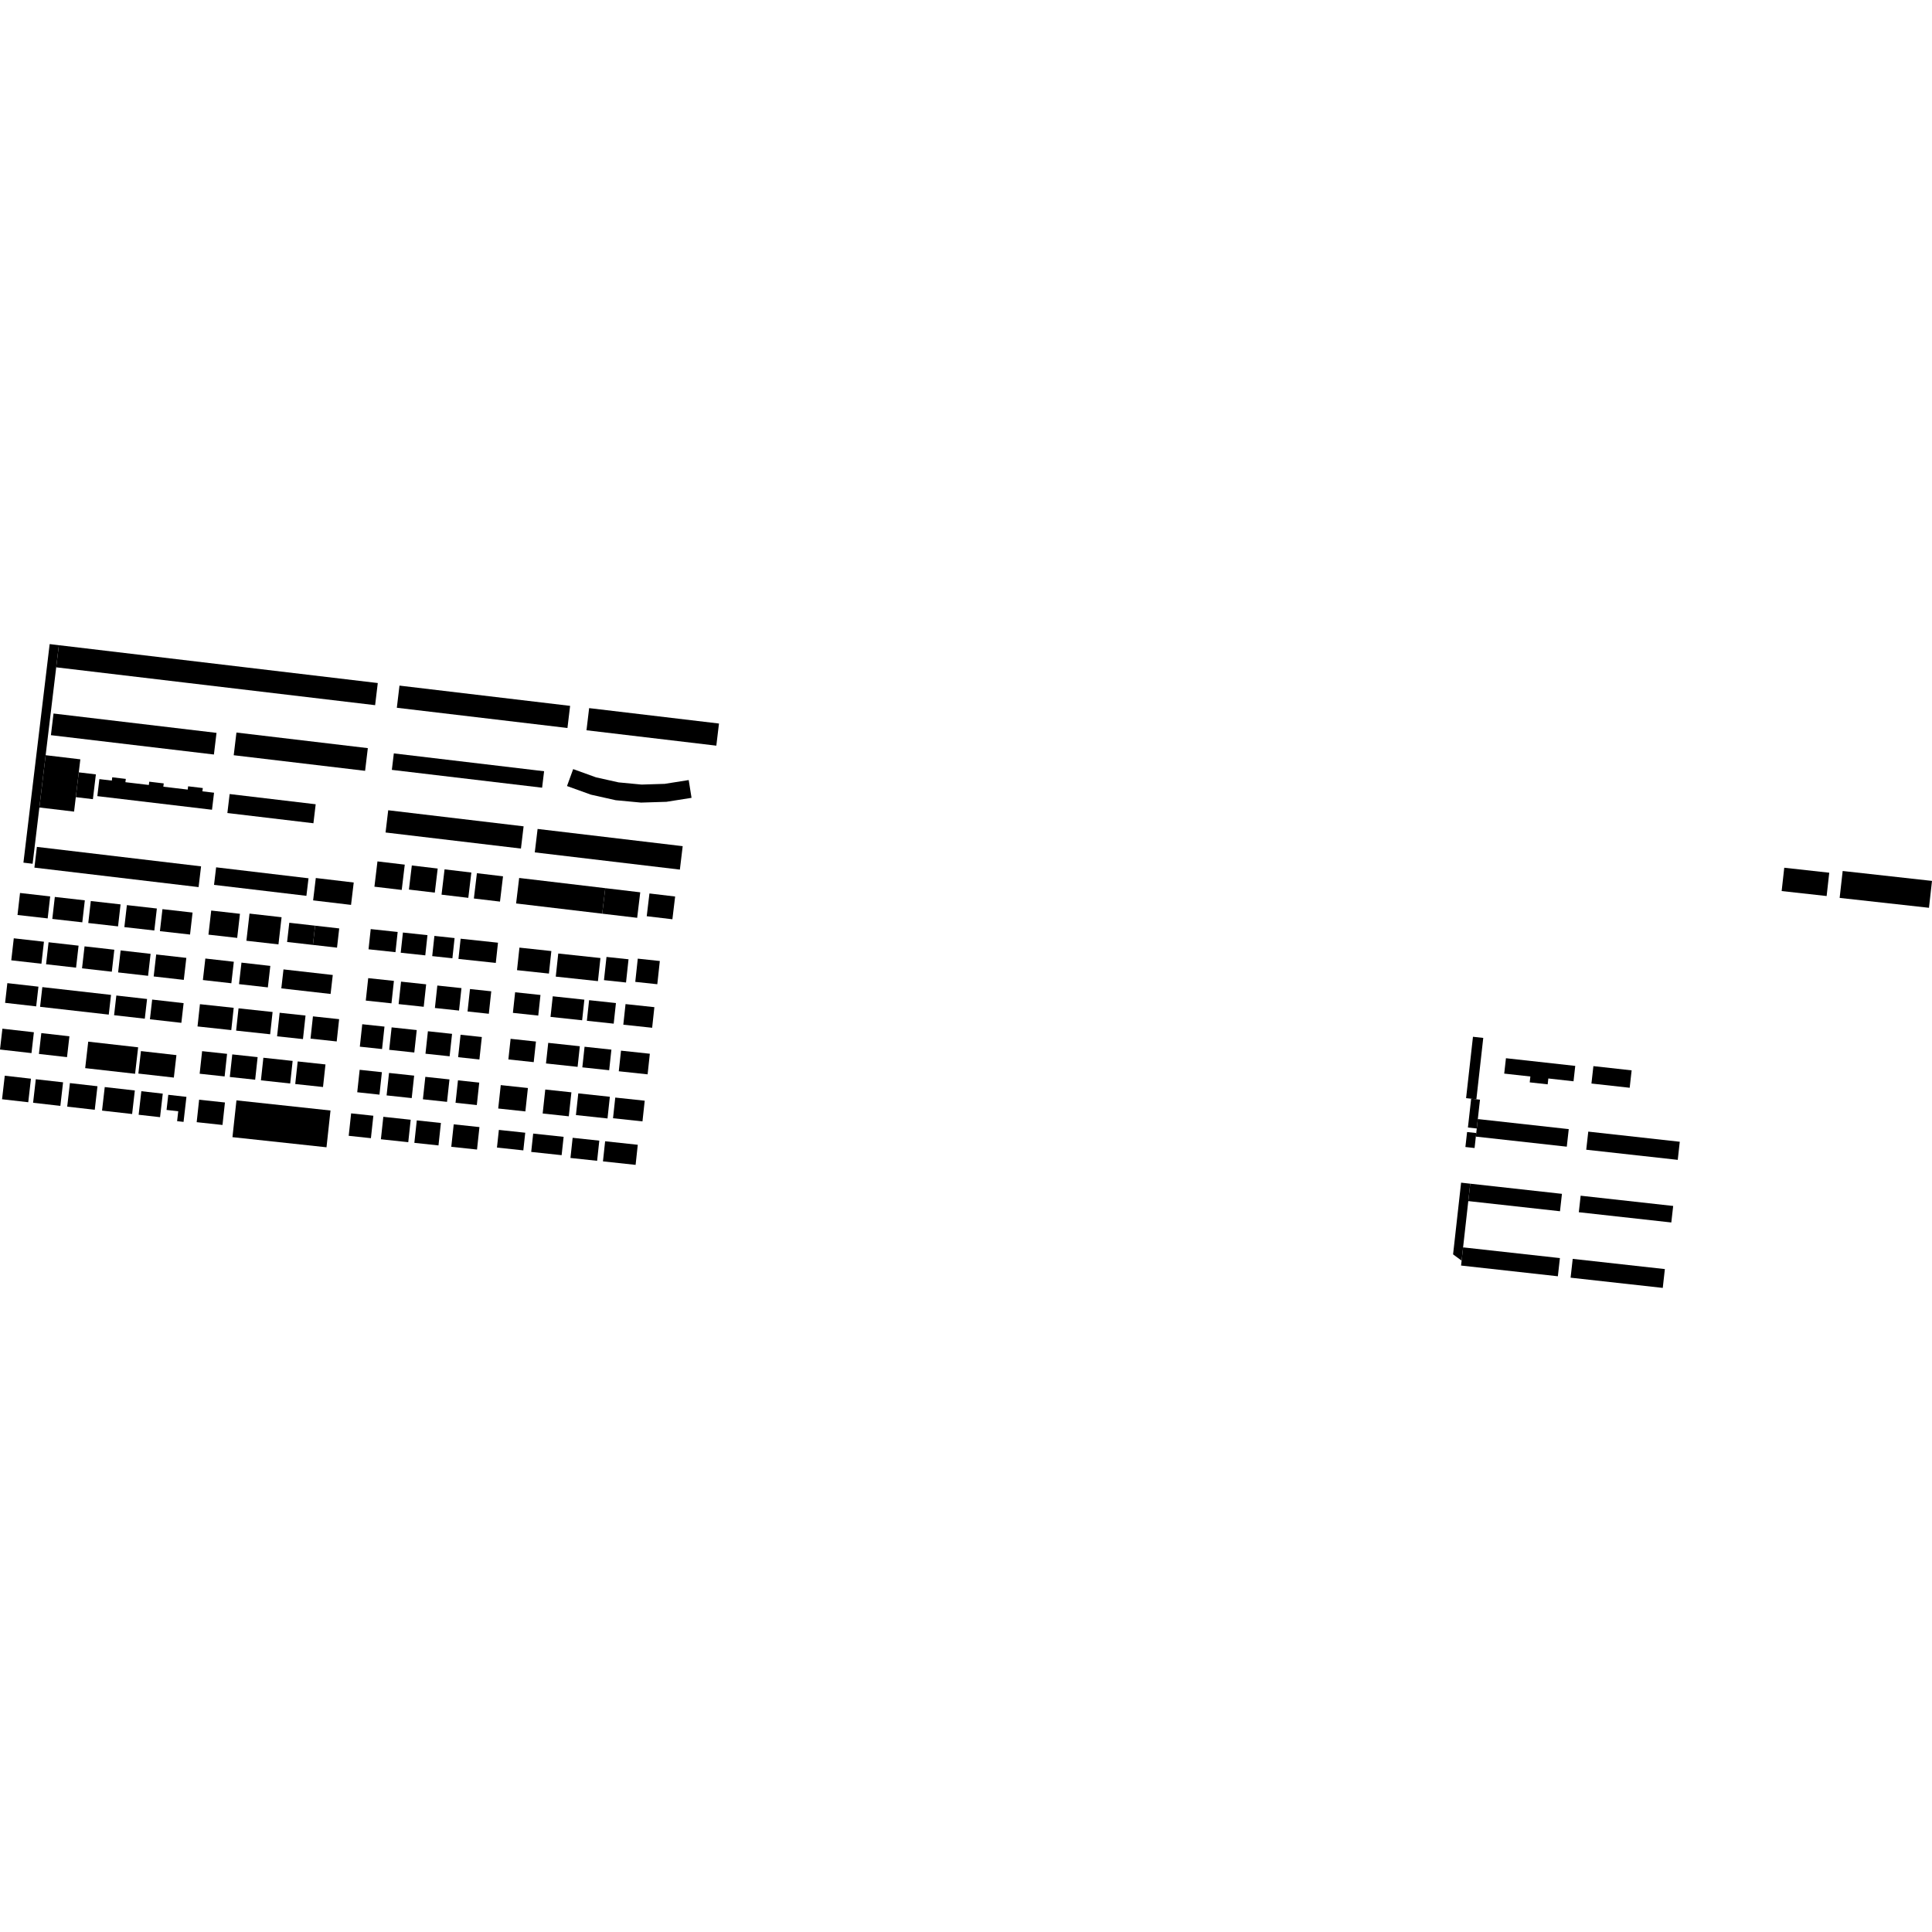 <?xml version="1.0" encoding="utf-8" standalone="no"?>
<!DOCTYPE svg PUBLIC "-//W3C//DTD SVG 1.1//EN"
  "http://www.w3.org/Graphics/SVG/1.1/DTD/svg11.dtd">
<!-- Created with matplotlib (https://matplotlib.org/) -->
<svg height="288pt" version="1.1" viewBox="0 0 288 288" width="288pt" xmlns="http://www.w3.org/2000/svg" xmlns:xlink="http://www.w3.org/1999/xlink">
 <defs>
  <style type="text/css">
*{stroke-linecap:butt;stroke-linejoin:round;}
  </style>
 </defs>
 <g id="figure_1">
  <g id="patch_1">
   <path d="M 0 288 
L 288 288 
L 288 0 
L 0 0 
z
" style="fill:none;opacity:0;"/>
  </g>
  <g id="axes_1">
   <g id="PatchCollection_1">
    <path clip-path="url(#p869baa9b51)" d="M 91.717 163.612 
L 96.107 164.08 
L 95.773 167.164 
L 91.383 166.693 
L 91.717 163.612 
"/>
    <path clip-path="url(#p869baa9b51)" d="M 86.204 162.987 
L 90.909 163.494 
L 90.56 166.726 
L 85.852 166.222 
L 86.204 162.987 
"/>
    <path clip-path="url(#p869baa9b51)" d="M 81.283 162.413 
L 85.178 162.83 
L 84.79 166.405 
L 80.895 165.988 
L 81.283 162.413 
"/>
    <path clip-path="url(#p869baa9b51)" d="M 74.647 161.755 
L 78.694 162.189 
L 78.316 165.678 
L 74.268 165.244 
L 74.647 161.755 
"/>
    <path clip-path="url(#p869baa9b51)" d="M 96.539 160.15 
L 92.24 159.692 
L 92.574 156.62 
L 96.87 157.079 
L 96.539 160.15 
"/>
    <path clip-path="url(#p869baa9b51)" d="M 86.102 159.034 
L 81.389 158.528 
L 81.723 155.457 
L 86.433 155.963 
L 86.102 159.034 
"/>
    <path clip-path="url(#p869baa9b51)" d="M 91.141 156.466 
L 90.809 159.538 
L 86.808 159.109 
L 87.14 156.037 
L 91.141 156.466 
"/>
    <path clip-path="url(#p869baa9b51)" d="M 79.894 155.261 
L 79.56 158.332 
L 75.781 157.926 
L 76.115 154.855 
L 79.894 155.261 
"/>
    <path clip-path="url(#p869baa9b51)" d="M 80.568 148.319 
L 80.237 151.39 
L 76.457 150.987 
L 76.789 147.916 
L 80.568 148.319 
"/>
    <path clip-path="url(#p869baa9b51)" d="M 86.778 152.092 
L 82.066 151.586 
L 82.398 148.515 
L 87.11 149.021 
L 86.778 152.092 
"/>
    <path clip-path="url(#p869baa9b51)" d="M 91.817 149.524 
L 91.483 152.595 
L 87.485 152.166 
L 87.817 149.095 
L 91.817 149.524 
"/>
    <path clip-path="url(#p869baa9b51)" d="M 97.215 153.208 
L 92.916 152.749 
L 93.248 149.678 
L 97.547 150.137 
L 97.215 153.208 
"/>
    <path clip-path="url(#p869baa9b51)" d="M 95.073 142.904 
L 98.36 143.256 
L 97.983 146.718 
L 94.699 146.366 
L 95.073 142.904 
"/>
    <path clip-path="url(#p869baa9b51)" d="M 90.41 142.649 
L 93.694 142.998 
L 93.32 146.46 
L 90.033 146.108 
L 90.41 142.649 
"/>
    <path clip-path="url(#p869baa9b51)" d="M 83.218 142.139 
L 89.507 142.813 
L 89.134 146.256 
L 82.846 145.583 
L 83.218 142.139 
"/>
    <path clip-path="url(#p869baa9b51)" d="M 77.432 141.26 
L 82.189 141.771 
L 81.827 145.128 
L 77.07 144.621 
L 77.432 141.26 
"/>
    <path clip-path="url(#p869baa9b51)" d="M 74.365 168.433 
L 78.297 168.853 
L 78.011 171.485 
L 74.082 171.066 
L 74.365 168.433 
"/>
    <path clip-path="url(#p869baa9b51)" d="M 84.019 169.466 
L 83.721 172.2 
L 79.186 171.715 
L 79.481 168.981 
L 84.019 169.466 
"/>
    <path clip-path="url(#p869baa9b51)" d="M 89.337 170.034 
L 89.011 173.04 
L 85.037 172.616 
L 85.363 169.61 
L 89.337 170.034 
"/>
    <path clip-path="url(#p869baa9b51)" d="M 94.749 173.646 
L 89.882 173.124 
L 90.206 170.127 
L 95.073 170.65 
L 94.749 173.646 
"/>
    <path clip-path="url(#p869baa9b51)" d="M 71.108 171.362 
L 67.272 170.952 
L 67.635 167.603 
L 71.471 168.013 
L 71.108 171.362 
"/>
    <path clip-path="url(#p869baa9b51)" d="M 65.727 167.401 
L 65.364 170.746 
L 61.767 170.362 
L 62.13 167.013 
L 65.727 167.401 
"/>
    <path clip-path="url(#p869baa9b51)" d="M 55.655 166.321 
L 55.292 169.667 
L 51.98 169.313 
L 52.343 165.967 
L 55.655 166.321 
"/>
    <path clip-path="url(#p869baa9b51)" d="M 60.859 170.264 
L 56.779 169.828 
L 57.142 166.48 
L 61.222 166.918 
L 60.859 170.264 
"/>
    <path clip-path="url(#p869baa9b51)" d="M 71.077 164.729 
L 67.906 164.391 
L 68.269 161.043 
L 71.44 161.383 
L 71.077 164.729 
"/>
    <path clip-path="url(#p869baa9b51)" d="M 67.001 160.908 
L 66.638 164.253 
L 63.041 163.869 
L 63.404 160.523 
L 67.001 160.908 
"/>
    <path clip-path="url(#p869baa9b51)" d="M 56.929 159.828 
L 56.566 163.177 
L 53.252 162.82 
L 53.615 159.474 
L 56.929 159.828 
"/>
    <path clip-path="url(#p869baa9b51)" d="M 61.374 163.692 
L 57.63 163.291 
L 57.992 159.943 
L 61.737 160.343 
L 61.374 163.692 
"/>
    <path clip-path="url(#p869baa9b51)" d="M 71.464 157.935 
L 68.293 157.594 
L 68.656 154.249 
L 71.827 154.586 
L 71.464 157.935 
"/>
    <path clip-path="url(#p869baa9b51)" d="M 57.315 153.034 
L 56.952 156.38 
L 53.638 156.026 
L 54.001 152.68 
L 57.315 153.034 
"/>
    <path clip-path="url(#p869baa9b51)" d="M 61.758 156.895 
L 58.016 156.494 
L 58.379 153.149 
L 62.121 153.55 
L 61.758 156.895 
"/>
    <path clip-path="url(#p869baa9b51)" d="M 67.388 154.114 
L 67.025 157.459 
L 63.425 157.075 
L 63.788 153.726 
L 67.388 154.114 
"/>
    <path clip-path="url(#p869baa9b51)" d="M 58.72 146.219 
L 58.357 149.565 
L 54.526 149.154 
L 54.889 145.809 
L 58.72 146.219 
"/>
    <path clip-path="url(#p869baa9b51)" d="M 63.163 150.08 
L 59.42 149.679 
L 59.783 146.331 
L 63.526 146.732 
L 63.163 150.08 
"/>
    <path clip-path="url(#p869baa9b51)" d="M 68.789 147.296 
L 68.427 150.644 
L 64.83 150.26 
L 65.192 146.911 
L 68.789 147.296 
"/>
    <path clip-path="url(#p869baa9b51)" d="M 72.868 151.12 
L 69.697 150.779 
L 70.06 147.434 
L 73.231 147.771 
L 72.868 151.12 
"/>
    <path clip-path="url(#p869baa9b51)" d="M 55.262 138.498 
L 59.28 138.927 
L 58.952 141.938 
L 54.936 141.51 
L 55.262 138.498 
"/>
    <path clip-path="url(#p869baa9b51)" d="M 63.722 139.402 
L 63.396 142.414 
L 59.735 142.022 
L 60.063 139.011 
L 63.722 139.402 
"/>
    <path clip-path="url(#p869baa9b51)" d="M 67.765 139.836 
L 67.439 142.847 
L 64.43 142.526 
L 64.756 139.514 
L 67.765 139.836 
"/>
    <path clip-path="url(#p869baa9b51)" d="M 73.906 143.54 
L 68.34 142.946 
L 68.666 139.931 
L 74.235 140.528 
L 73.906 143.54 
"/>
    <path clip-path="url(#p869baa9b51)" d="M 29.684 163.933 
L 33.532 164.345 
L 33.167 167.697 
L 29.319 167.281 
L 29.684 163.933 
"/>
    <path clip-path="url(#p869baa9b51)" d="M 35.248 164.03 
L 49.268 165.541 
L 48.671 171.024 
L 34.652 169.514 
L 35.248 164.03 
"/>
    <path clip-path="url(#p869baa9b51)" d="M 44.01 161.594 
L 44.377 158.227 
L 48.518 158.673 
L 48.151 162.039 
L 44.01 161.594 
"/>
    <path clip-path="url(#p869baa9b51)" d="M 39.261 157.676 
L 43.624 158.148 
L 43.259 161.515 
L 38.896 161.043 
L 39.261 157.676 
"/>
    <path clip-path="url(#p869baa9b51)" d="M 34.257 160.543 
L 34.625 157.177 
L 38.404 157.586 
L 38.037 160.952 
L 34.257 160.543 
"/>
    <path clip-path="url(#p869baa9b51)" d="M 30.129 156.694 
L 33.849 157.096 
L 33.484 160.462 
L 29.762 160.06 
L 30.129 156.694 
"/>
    <path clip-path="url(#p869baa9b51)" d="M 46.65 151.506 
L 50.553 151.926 
L 50.192 155.247 
L 46.289 154.827 
L 46.65 151.506 
"/>
    <path clip-path="url(#p869baa9b51)" d="M 41.304 154.481 
L 41.687 150.971 
L 45.545 151.386 
L 45.162 154.896 
L 41.304 154.481 
"/>
    <path clip-path="url(#p869baa9b51)" d="M 35.559 150.31 
L 40.636 150.856 
L 40.272 154.178 
L 35.198 153.632 
L 35.559 150.31 
"/>
    <path clip-path="url(#p869baa9b51)" d="M 29.805 149.692 
L 34.837 150.234 
L 34.476 153.555 
L 29.444 153.011 
L 29.805 149.692 
"/>
    <path clip-path="url(#p869baa9b51)" d="M 35.629 146.703 
L 35.996 143.497 
L 40.296 143.986 
L 39.929 147.189 
L 35.629 146.703 
"/>
    <path clip-path="url(#p869baa9b51)" d="M 30.611 142.886 
L 34.856 143.367 
L 34.487 146.573 
L 30.244 146.092 
L 30.611 142.886 
"/>
    <path clip-path="url(#p869baa9b51)" d="M 42.26 144.507 
L 49.606 145.34 
L 49.281 148.168 
L 41.936 147.335 
L 42.26 144.507 
"/>
    <path clip-path="url(#p869baa9b51)" d="M 46.974 137.99 
L 46.646 140.856 
L 50.239 141.265 
L 50.567 138.399 
L 46.974 137.99 
"/>
    <path clip-path="url(#p869baa9b51)" d="M 43.125 137.554 
L 46.974 137.99 
L 46.646 140.856 
L 42.797 140.42 
L 43.125 137.554 
"/>
    <path clip-path="url(#p869baa9b51)" d="M 37.195 136.189 
L 41.974 136.729 
L 41.509 140.779 
L 36.73 140.236 
L 37.195 136.189 
"/>
    <path clip-path="url(#p869baa9b51)" d="M 31.485 135.733 
L 35.77 136.219 
L 35.358 139.812 
L 31.073 139.326 
L 31.485 135.733 
"/>
    <path clip-path="url(#p869baa9b51)" d="M 25.085 163.2 
L 27.792 163.507 
L 27.361 167.238 
L 26.401 167.129 
L 26.571 165.656 
L 24.828 165.458 
L 25.085 163.2 
"/>
    <path clip-path="url(#p869baa9b51)" d="M 20.667 166.175 
L 21.069 162.664 
L 24.263 163.028 
L 23.858 166.535 
L 20.667 166.175 
"/>
    <path clip-path="url(#p869baa9b51)" d="M 15.212 165.556 
L 15.614 162.046 
L 20.099 162.556 
L 19.696 166.063 
L 15.212 165.556 
"/>
    <path clip-path="url(#p869baa9b51)" d="M 10.019 164.966 
L 10.421 161.456 
L 14.529 161.924 
L 14.126 165.431 
L 10.019 164.966 
"/>
    <path clip-path="url(#p869baa9b51)" d="M 4.934 164.388 
L 5.336 160.881 
L 9.402 161.34 
L 8.999 164.851 
L 4.934 164.388 
"/>
    <path clip-path="url(#p869baa9b51)" d="M 0.711 160.354 
L 4.614 160.798 
L 4.212 164.308 
L 0.306 163.864 
L 0.711 160.354 
"/>
    <path clip-path="url(#p869baa9b51)" d="M 21.011 156.683 
L 26.3 157.285 
L 25.915 160.634 
L 20.626 160.035 
L 21.011 156.683 
"/>
    <path clip-path="url(#p869baa9b51)" d="M 13.152 155.277 
L 20.592 156.122 
L 20.138 160.067 
L 12.699 159.225 
L 13.152 155.277 
"/>
    <path clip-path="url(#p869baa9b51)" d="M 5.802 157.11 
L 6.159 154.002 
L 10.348 154.477 
L 9.99 157.584 
L 5.802 157.11 
"/>
    <path clip-path="url(#p869baa9b51)" d="M 0.358 153.344 
L 5.051 153.877 
L 4.694 156.985 
L 0 156.451 
L 0.358 153.344 
"/>
    <path clip-path="url(#p869baa9b51)" d="M 22.349 151.942 
L 22.684 149.004 
L 27.371 149.538 
L 27.035 152.472 
L 22.349 151.942 
"/>
    <path clip-path="url(#p869baa9b51)" d="M 17.007 151.335 
L 17.343 148.4 
L 21.923 148.92 
L 21.585 151.854 
L 17.007 151.335 
"/>
    <path clip-path="url(#p869baa9b51)" d="M 5.975 150.084 
L 6.311 147.147 
L 16.55 148.308 
L 16.212 151.246 
L 5.975 150.084 
"/>
    <path clip-path="url(#p869baa9b51)" d="M 1.095 146.554 
L 5.73 147.081 
L 5.394 150.018 
L 0.76 149.492 
L 1.095 146.554 
"/>
    <path clip-path="url(#p869baa9b51)" d="M 22.074 145.464 
L 17.607 144.957 
L 17.982 141.679 
L 22.449 142.187 
L 22.074 145.464 
"/>
    <path clip-path="url(#p869baa9b51)" d="M 27.776 142.791 
L 27.398 146.069 
L 22.909 145.559 
L 23.284 142.281 
L 27.776 142.791 
"/>
    <path clip-path="url(#p869baa9b51)" d="M 2.055 139.871 
L 6.551 140.381 
L 6.174 143.662 
L 1.68 143.152 
L 2.055 139.871 
"/>
    <path clip-path="url(#p869baa9b51)" d="M 11.338 144.247 
L 6.866 143.739 
L 7.241 140.462 
L 11.713 140.969 
L 11.338 144.247 
"/>
    <path clip-path="url(#p869baa9b51)" d="M 17.042 141.573 
L 16.667 144.851 
L 12.229 144.348 
L 12.604 141.071 
L 17.042 141.573 
"/>
    <path clip-path="url(#p869baa9b51)" d="M 2.985 133.115 
L 7.481 133.628 
L 7.107 136.905 
L 2.61 136.395 
L 2.985 133.115 
"/>
    <path clip-path="url(#p869baa9b51)" d="M 12.268 137.49 
L 7.796 136.983 
L 8.173 133.705 
L 12.645 134.213 
L 12.268 137.49 
"/>
    <path clip-path="url(#p869baa9b51)" d="M 17.974 134.817 
L 17.597 138.094 
L 13.159 137.592 
L 13.537 134.314 
L 17.974 134.817 
"/>
    <path clip-path="url(#p869baa9b51)" d="M 23.005 138.708 
L 18.538 138.203 
L 18.915 134.923 
L 23.382 135.43 
L 23.005 138.708 
"/>
    <path clip-path="url(#p869baa9b51)" d="M 28.706 136.034 
L 28.329 139.312 
L 23.839 138.805 
L 24.217 135.525 
L 28.706 136.034 
"/>
    <path clip-path="url(#p869baa9b51)" d="M 96.812 133.187 
L 100.641 133.642 
L 100.233 137.034 
L 96.406 136.579 
L 96.812 133.187 
"/>
    <path clip-path="url(#p869baa9b51)" d="M 90.228 132.397 
L 89.771 136.201 
L 94.982 136.817 
L 95.44 133.017 
L 90.228 132.397 
"/>
    <path clip-path="url(#p869baa9b51)" d="M 103.087 118.932 
L 102.665 116.281 
L 99.091 116.847 
L 95.644 116.955 
L 92.21 116.628 
L 88.845 115.877 
L 85.442 114.649 
L 84.522 117.175 
L 88.087 118.458 
L 91.783 119.286 
L 95.556 119.641 
L 99.344 119.524 
L 103.087 118.932 
"/>
    <path clip-path="url(#p869baa9b51)" d="M 77.391 130.876 
L 90.228 132.397 
L 89.771 136.201 
L 76.934 134.677 
L 77.391 130.876 
"/>
    <path clip-path="url(#p869baa9b51)" d="M 60.337 128.891 
L 59.886 132.661 
L 55.815 132.178 
L 56.268 128.408 
L 60.337 128.891 
"/>
    <path clip-path="url(#p869baa9b51)" d="M 64.816 133.063 
L 60.957 132.606 
L 61.389 129.015 
L 65.246 129.472 
L 64.816 133.063 
"/>
    <path clip-path="url(#p869baa9b51)" d="M 70.263 130.067 
L 69.809 133.84 
L 65.819 133.366 
L 66.27 129.593 
L 70.263 130.067 
"/>
    <path clip-path="url(#p869baa9b51)" d="M 74.533 134.4 
L 70.639 133.938 
L 71.093 130.167 
L 74.984 130.629 
L 74.533 134.4 
"/>
    <path clip-path="url(#p869baa9b51)" d="M 80.139 123.57 
L 101.768 126.137 
L 101.348 129.63 
L 79.719 127.063 
L 80.139 123.57 
"/>
    <path clip-path="url(#p869baa9b51)" d="M 57.87 120.784 
L 78.053 123.18 
L 77.655 126.494 
L 57.474 124.098 
L 57.87 120.784 
"/>
    <path clip-path="url(#p869baa9b51)" d="M 47.076 130.884 
L 52.729 131.555 
L 52.329 134.89 
L 46.676 134.218 
L 47.076 130.884 
"/>
    <path clip-path="url(#p869baa9b51)" d="M 32.218 129.291 
L 45.99 130.925 
L 45.675 133.54 
L 31.905 131.907 
L 32.218 129.291 
"/>
    <path clip-path="url(#p869baa9b51)" d="M 5.499 126.244 
L 29.973 129.146 
L 29.603 132.239 
L 5.129 129.334 
L 5.499 126.244 
"/>
    <path clip-path="url(#p869baa9b51)" d="M 34.233 118.368 
L 47.059 119.89 
L 46.721 122.721 
L 33.894 121.196 
L 34.233 118.368 
"/>
    <path clip-path="url(#p869baa9b51)" d="M 28.044 117.213 
L 30.231 117.473 
L 30.171 117.962 
L 31.908 118.169 
L 31.602 120.708 
L 14.51 118.679 
L 14.813 116.14 
L 16.672 116.359 
L 16.732 115.87 
L 18.754 116.11 
L 18.694 116.6 
L 22.189 117.014 
L 22.248 116.525 
L 24.408 116.782 
L 24.349 117.271 
L 27.984 117.702 
L 28.044 117.213 
"/>
    <path clip-path="url(#p869baa9b51)" d="M 11.743 115.134 
L 14.292 115.436 
L 13.848 119.132 
L 11.299 118.83 
L 11.743 115.134 
"/>
    <path clip-path="url(#p869baa9b51)" d="M 6.805 112.577 
L 11.975 113.192 
L 11.743 115.134 
L 11.299 118.83 
L 11.041 120.986 
L 5.869 120.371 
L 6.805 112.577 
"/>
    <path clip-path="url(#p869baa9b51)" d="M 7.977 106.364 
L 32.276 109.248 
L 31.887 112.475 
L 7.589 109.591 
L 7.977 106.364 
"/>
    <path clip-path="url(#p869baa9b51)" d="M 35.246 109.199 
L 54.831 111.523 
L 54.425 114.906 
L 34.84 112.581 
L 35.246 109.199 
"/>
    <path clip-path="url(#p869baa9b51)" d="M 58.707 112.307 
L 81.107 114.967 
L 80.811 117.421 
L 58.412 114.764 
L 58.707 112.307 
"/>
    <path clip-path="url(#p869baa9b51)" d="M 87.426 108.86 
L 87.822 105.558 
L 107.178 107.856 
L 106.782 111.155 
L 87.426 108.86 
"/>
    <path clip-path="url(#p869baa9b51)" d="M 59.155 105.505 
L 59.551 102.203 
L 84.985 105.222 
L 84.589 108.521 
L 59.155 105.505 
"/>
    <path clip-path="url(#p869baa9b51)" d="M 8.774 96.178 
L 56.315 101.82 
L 55.919 105.119 
L 8.378 99.477 
L 8.774 96.178 
"/>
    <path clip-path="url(#p869baa9b51)" d="M 7.403 96.014 
L 8.774 96.178 
L 8.378 99.477 
L 6.805 112.577 
L 5.869 120.371 
L 4.862 128.759 
L 3.492 128.594 
L 7.403 96.014 
"/>
    <path clip-path="url(#p869baa9b51)" d="M 272.683 130.094 
L 272.293 133.571 
L 265.588 132.827 
L 265.976 129.353 
L 272.683 130.094 
"/>
    <path clip-path="url(#p869baa9b51)" d="M 274.684 129.838 
L 288 131.315 
L 287.549 135.323 
L 274.233 133.849 
L 274.684 129.838 
"/>
    <path clip-path="url(#p869baa9b51)" d="M 220.081 163.869 
L 219.303 163.782 
L 218.547 163.697 
L 219.573 154.551 
L 221.107 154.72 
L 220.081 163.869 
"/>
    <path clip-path="url(#p869baa9b51)" d="M 220.063 168.902 
L 220.002 169.432 
L 219.812 171.135 
L 218.445 170.982 
L 218.696 168.749 
L 220.063 168.902 
"/>
    <path clip-path="url(#p869baa9b51)" d="M 220.138 168.222 
L 218.821 168.076 
L 219.303 163.782 
L 220.081 163.869 
L 220.62 163.927 
L 220.296 166.817 
L 220.138 168.222 
"/>
    <path clip-path="url(#p869baa9b51)" d="M 237.525 158.925 
L 243.226 159.557 
L 242.934 162.151 
L 237.234 161.52 
L 237.525 158.925 
"/>
    <path clip-path="url(#p869baa9b51)" d="M 230.808 160.767 
L 230.709 161.641 
L 228.032 161.346 
L 228.129 160.472 
L 224.231 160.04 
L 224.49 157.747 
L 234.82 158.892 
L 234.563 161.186 
L 230.808 160.767 
"/>
    <path clip-path="url(#p869baa9b51)" d="M 218.101 185.943 
L 232.534 187.541 
L 232.228 190.252 
L 217.799 188.653 
L 217.88 187.923 
L 218.101 185.943 
"/>
    <path clip-path="url(#p869baa9b51)" d="M 219.166 176.451 
L 218.875 179.045 
L 218.101 185.943 
L 217.88 187.923 
L 216.608 186.985 
L 217.804 176.298 
L 219.166 176.451 
"/>
    <path clip-path="url(#p869baa9b51)" d="M 234.442 187.657 
L 248.179 189.18 
L 247.865 191.986 
L 234.127 190.463 
L 234.442 187.657 
"/>
    <path clip-path="url(#p869baa9b51)" d="M 219.166 176.451 
L 232.837 177.964 
L 232.546 180.559 
L 218.875 179.045 
L 219.166 176.451 
"/>
    <path clip-path="url(#p869baa9b51)" d="M 235.626 178.242 
L 249.418 179.769 
L 249.14 182.232 
L 235.351 180.705 
L 235.626 178.242 
"/>
    <path clip-path="url(#p869baa9b51)" d="M 236.761 168.688 
L 250.402 170.199 
L 250.099 172.898 
L 236.457 171.387 
L 236.761 168.688 
"/>
    <path clip-path="url(#p869baa9b51)" d="M 220.296 166.817 
L 233.851 168.316 
L 233.558 170.934 
L 220.002 169.432 
L 220.063 168.902 
L 220.138 168.222 
L 220.296 166.817 
"/>
   </g>
  </g>
 </g>
 <defs>
  <clipPath id="p869baa9b51">
   <rect height="95.973" width="288" x="0" y="96.014"/>
  </clipPath>
 </defs>
</svg>

